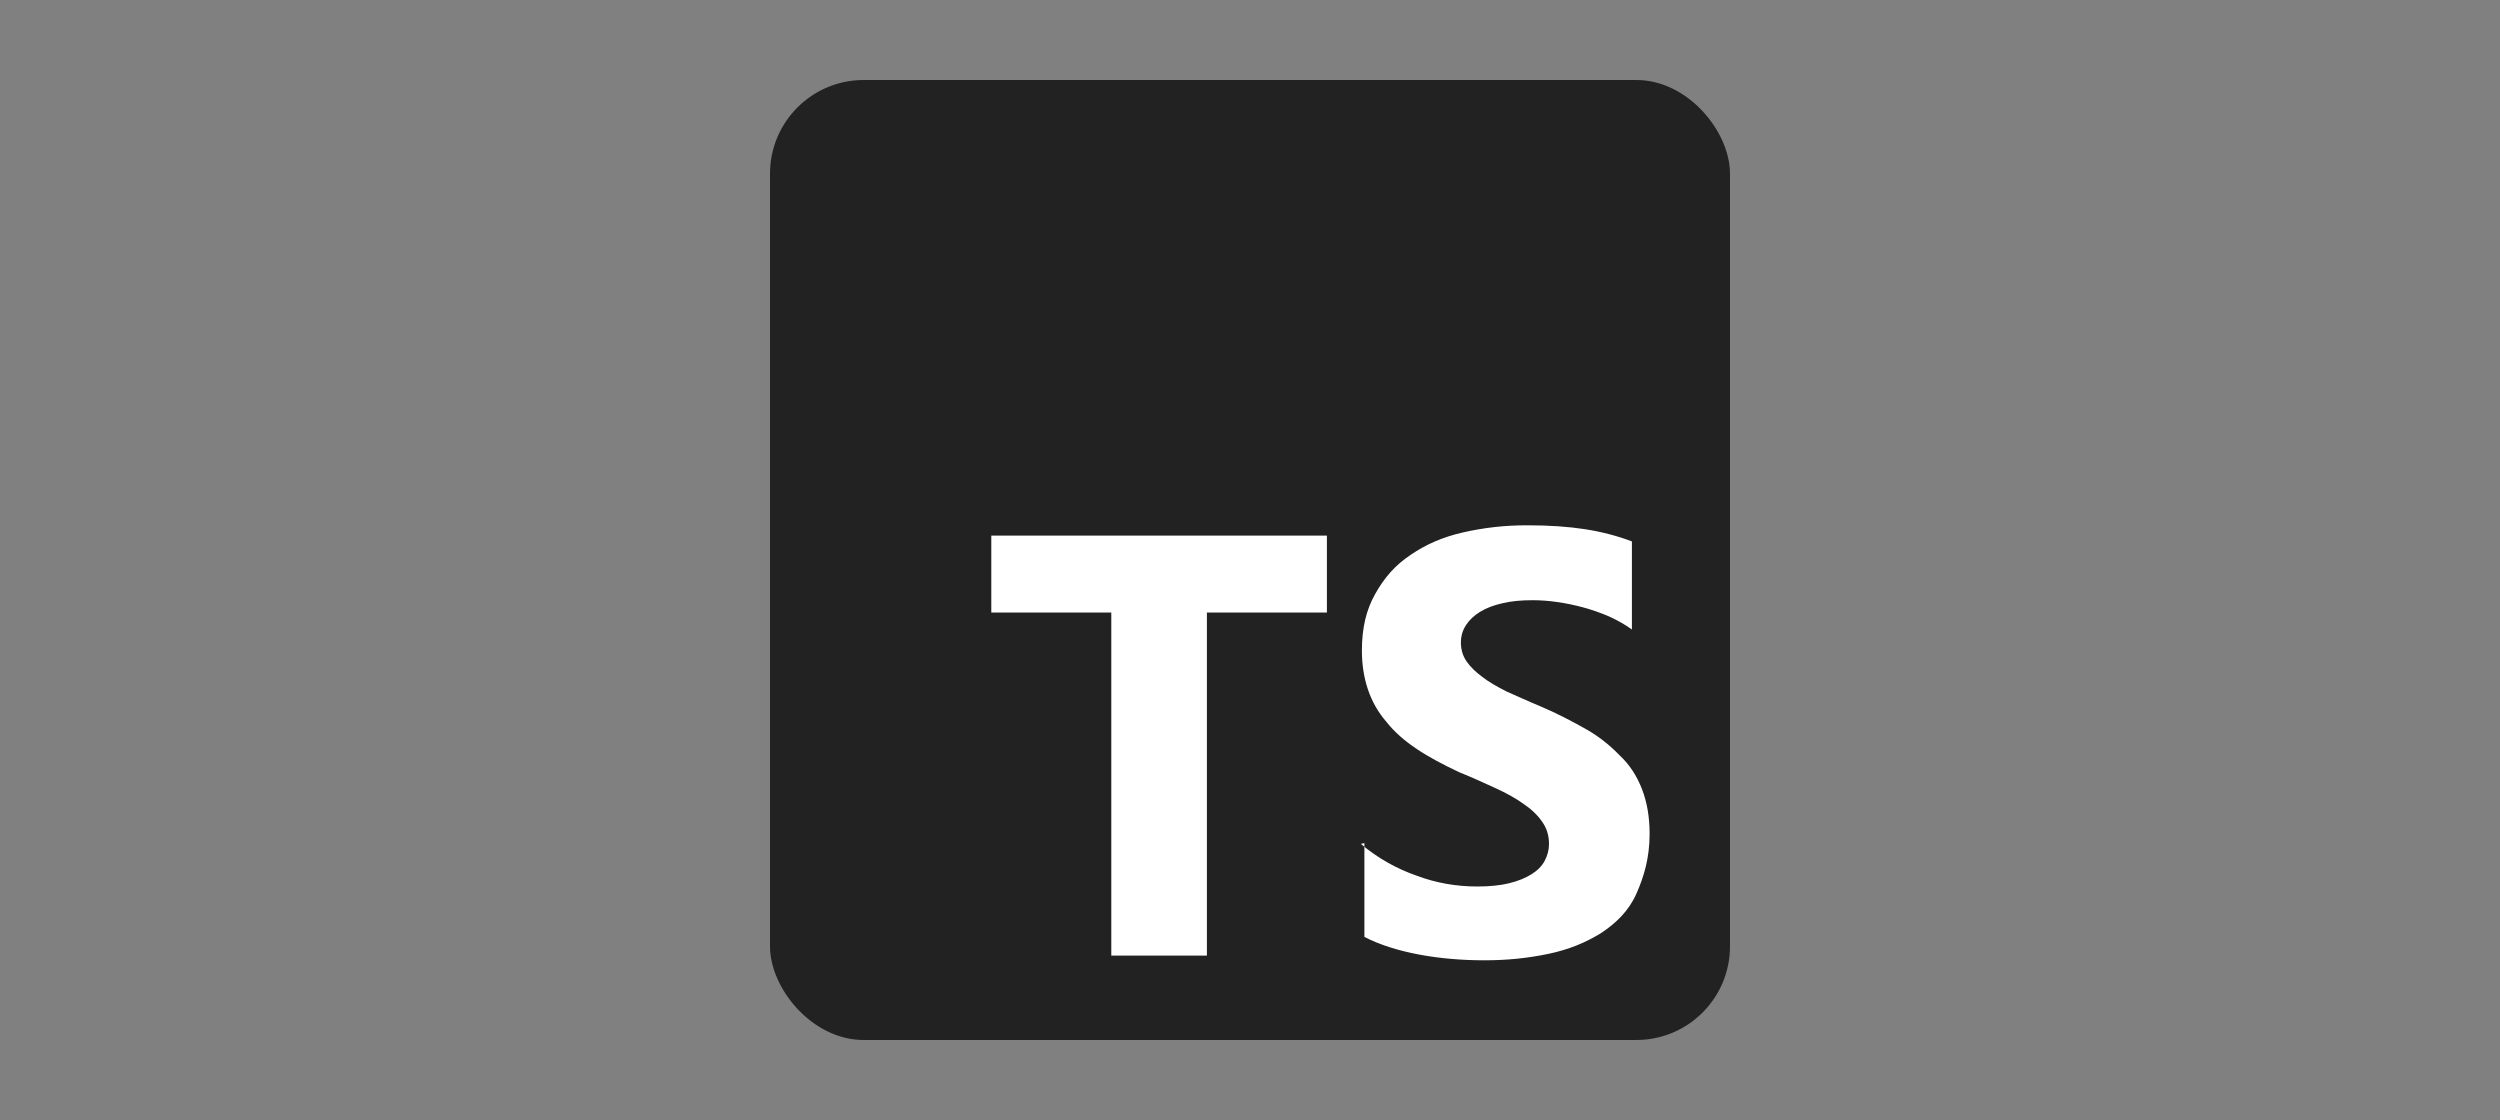 <?xml version="1.0" encoding="UTF-8"?><svg id="Isolation_Mode" xmlns="http://www.w3.org/2000/svg" viewBox="0 0 250 112"><rect x="0" y="0" width="250" height="112" fill="#808080" stroke="none"/><g><rect x="77" y="8" width="96" height="96" rx="9.37" ry="9.37" style="fill:#222222;"/><path d="m136.44,84.31v9.38c1.52.79,3.38,1.37,5.44,1.76,2.06.39,4.31.58,6.56.58s4.31-.21,6.38-.64,3.75-1.14,5.25-2.06c1.52-.99,2.81-2.25,3.56-3.94s1.33-3.56,1.33-6c0-1.71-.26-3.19-.77-4.5s-1.24-2.44-2.25-3.38c-.96-.99-2.06-1.88-3.38-2.62s-2.81-1.54-4.5-2.25c-1.24-.51-2.25-.99-3.38-1.48-.98-.49-1.82-.98-2.44-1.46-.69-.51-1.22-1.03-1.59-1.57-.38-.56-.56-1.18-.56-1.88,0-.64.17-1.22.51-1.74s.81-.96,1.41-1.33,1.35-.66,2.25-.86c.88-.21,1.86-.3,3-.3.79,0,1.61.06,2.44.18.86.12,1.74.3,2.62.54s1.74.54,2.62.92c.82.38,1.59.81,2.25,1.29v-8.81c-1.43-.54-3-.96-4.69-1.22-1.69-.26-3.56-.39-5.81-.39s-4.31.24-6.38.71-3.75,1.22-5.25,2.25c-1.52,1.01-2.62,2.25-3.56,3.94-.88,1.57-1.31,3.38-1.31,5.62,0,2.81.81,5.25,2.44,7.12,1.61,2.06,4.12,3.56,7.31,5.06,1.29.52,2.44,1.05,3.56,1.56s2.06,1.03,2.81,1.57c.81.54,1.44,1.14,1.88,1.78.47.64.71,1.39.71,2.25,0,.6-.15,1.16-.43,1.69s-.73.98-1.33,1.35-1.33.68-2.25.9c-.88.21-1.88.32-3.19.32-2.06,0-4.12-.36-6-1.07-2.06-.71-3.94-1.78-5.62-3.19l.36-.08Zm-15.75-23.06h12v-7.69h-33.56v7.69h12v34.31h9.56v-34.31Z" style="fill:#fff; fill-rule:evenodd;"/></g><rect y=".04" width="250" height="111.93" style="fill:none;"/></svg>